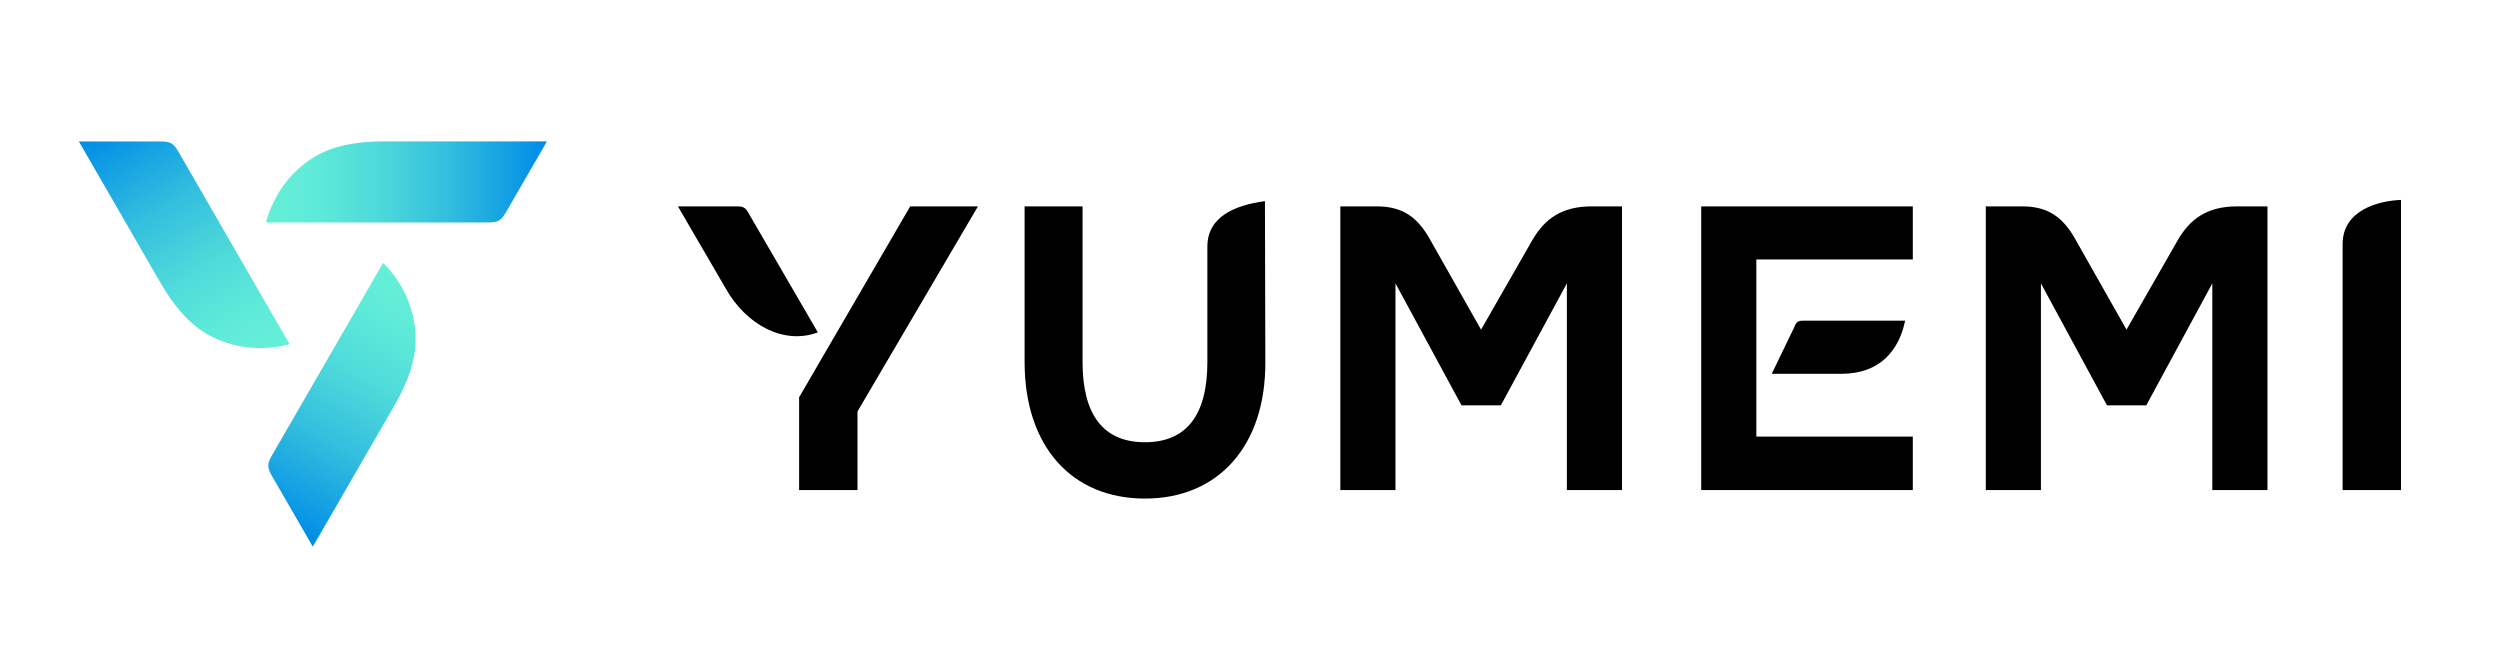 <svg width="642" height="170" viewBox="0 0 642 170" fill="none" xmlns="http://www.w3.org/2000/svg"><g clip-path="url(#clip0)"><path d="M98.693 36.314c-7.236 0-12.978 1.181-17.25 3.586-5.203 2.922-9.038 7.379-11.381 12.395a28.558 28.558 0 00-1.741 4.83h56.763c2.716.02 3.504-.374 4.81-2.55l10.553-18.261H98.693z" fill="url(#paint0_linear)"/><path d="M41.12 72.462c3.628 6.28 7.505 10.654 11.734 13.141 5.142 3.047 10.905 4.125 16.44 3.669a27.84 27.84 0 005.06-.912C69.128 79.323 45.97 39.216 45.97 39.216c-1.347-2.363-2.073-2.84-4.602-2.882H20.264c1.265 2.198 18.783 32.563 20.856 36.128z" fill="url(#paint1_linear)"/><path d="M101.222 104.237c3.628-6.28 5.473-11.835 5.514-16.727.063-5.97-1.865-11.504-5.037-16.064a28.565 28.565 0 00-3.317-3.938 67520.695 67520.695 0 01-28.403 49.186c-1.368 2.342-1.41 3.213-.207 5.431l10.552 18.26c1.306-2.217 18.825-32.562 20.898-36.148z" fill="url(#paint2_linear)"/><path d="M192.421 55.072C191.488 53.31 190.97 53 189.187 53h-15.093l12.294 21.122c5.1 9.057 14.678 14.57 23.635 11.234l-17.602-30.283zm12.792 46.948v23.836h14.989v-20.188l30.932-52.669H233.74l-28.527 49.021zm104.841-38.719v29.66c0 13.536-5.307 20.604-16.026 20.604-10.718 0-16.026-7.068-16.026-20.603V53h-14.885v39.962c0 21.639 12.066 35.07 30.911 35.07s31.015-13.535 30.911-35.07l-.103-41.31c-7.795 1.037-14.782 4.063-14.782 11.65zm83.404-1.555L380.335 84.65l-13.434-23.733C363.874 55.818 360.246 53 353.57 53h-9.371v72.857h14.16V72.773l16.959 31.319h10.096l16.959-31.319v53.083h14.16V53h-7.816c-7.567 0-12.025 3.13-15.259 8.746zm67.254 22.386l-5.722 11.856h17.913c9.889 0 14.781-6.032 16.336-13.639h-26.018c-1.472 0-1.887.207-2.509 1.783z" fill="#000"/><path d="M436.871 125.856h54.338v-13.742H451.03V66.638h40.179V53h-54.338v72.857zm122.338-64.11L546.086 84.65l-13.434-23.733C529.625 55.818 525.997 53 519.321 53h-9.371v72.857h14.16V72.773l16.959 31.319h10.096l16.959-31.319v53.083h14.16V53h-7.816c-7.567 0-12.045 3.13-15.259 8.746zm42.376.934v63.176h14.989V51.341c-5.722.208-14.989 2.591-14.989 11.338z" fill="#000"/></g><defs><linearGradient id="paint0_linear" x1="139.72" y1="46.72" x2="69.361" y2="46.72" gradientUnits="userSpaceOnUse"><stop stop-color="#008CE6"/><stop offset=".085" stop-color="#0D99E4"/><stop offset=".356" stop-color="#33BFDE"/><stop offset=".608" stop-color="#4EDADA"/><stop offset=".83" stop-color="#5EEAD8"/><stop offset="1" stop-color="#64F0D7"/></linearGradient><linearGradient id="paint1_linear" x1="29.547" y1="31.779" x2="64.715" y2="92.703" gradientUnits="userSpaceOnUse"><stop stop-color="#008CE6"/><stop offset=".085" stop-color="#0D99E4"/><stop offset=".356" stop-color="#33BFDE"/><stop offset=".608" stop-color="#4EDADA"/><stop offset=".83" stop-color="#5EEAD8"/><stop offset="1" stop-color="#64F0D7"/></linearGradient><linearGradient id="paint2_linear" x1="71.757" y1="134.593" x2="106.924" y2="73.669" gradientUnits="userSpaceOnUse"><stop stop-color="#008CE6"/><stop offset=".085" stop-color="#0D99E4"/><stop offset=".356" stop-color="#33BFDE"/><stop offset=".608" stop-color="#4EDADA"/><stop offset=".83" stop-color="#5EEAD8"/><stop offset="1" stop-color="#64F0D7"/></linearGradient><clipPath id="clip0"><path fill="#fff" d="M0 0h642v170H0z"/></clipPath></defs></svg>